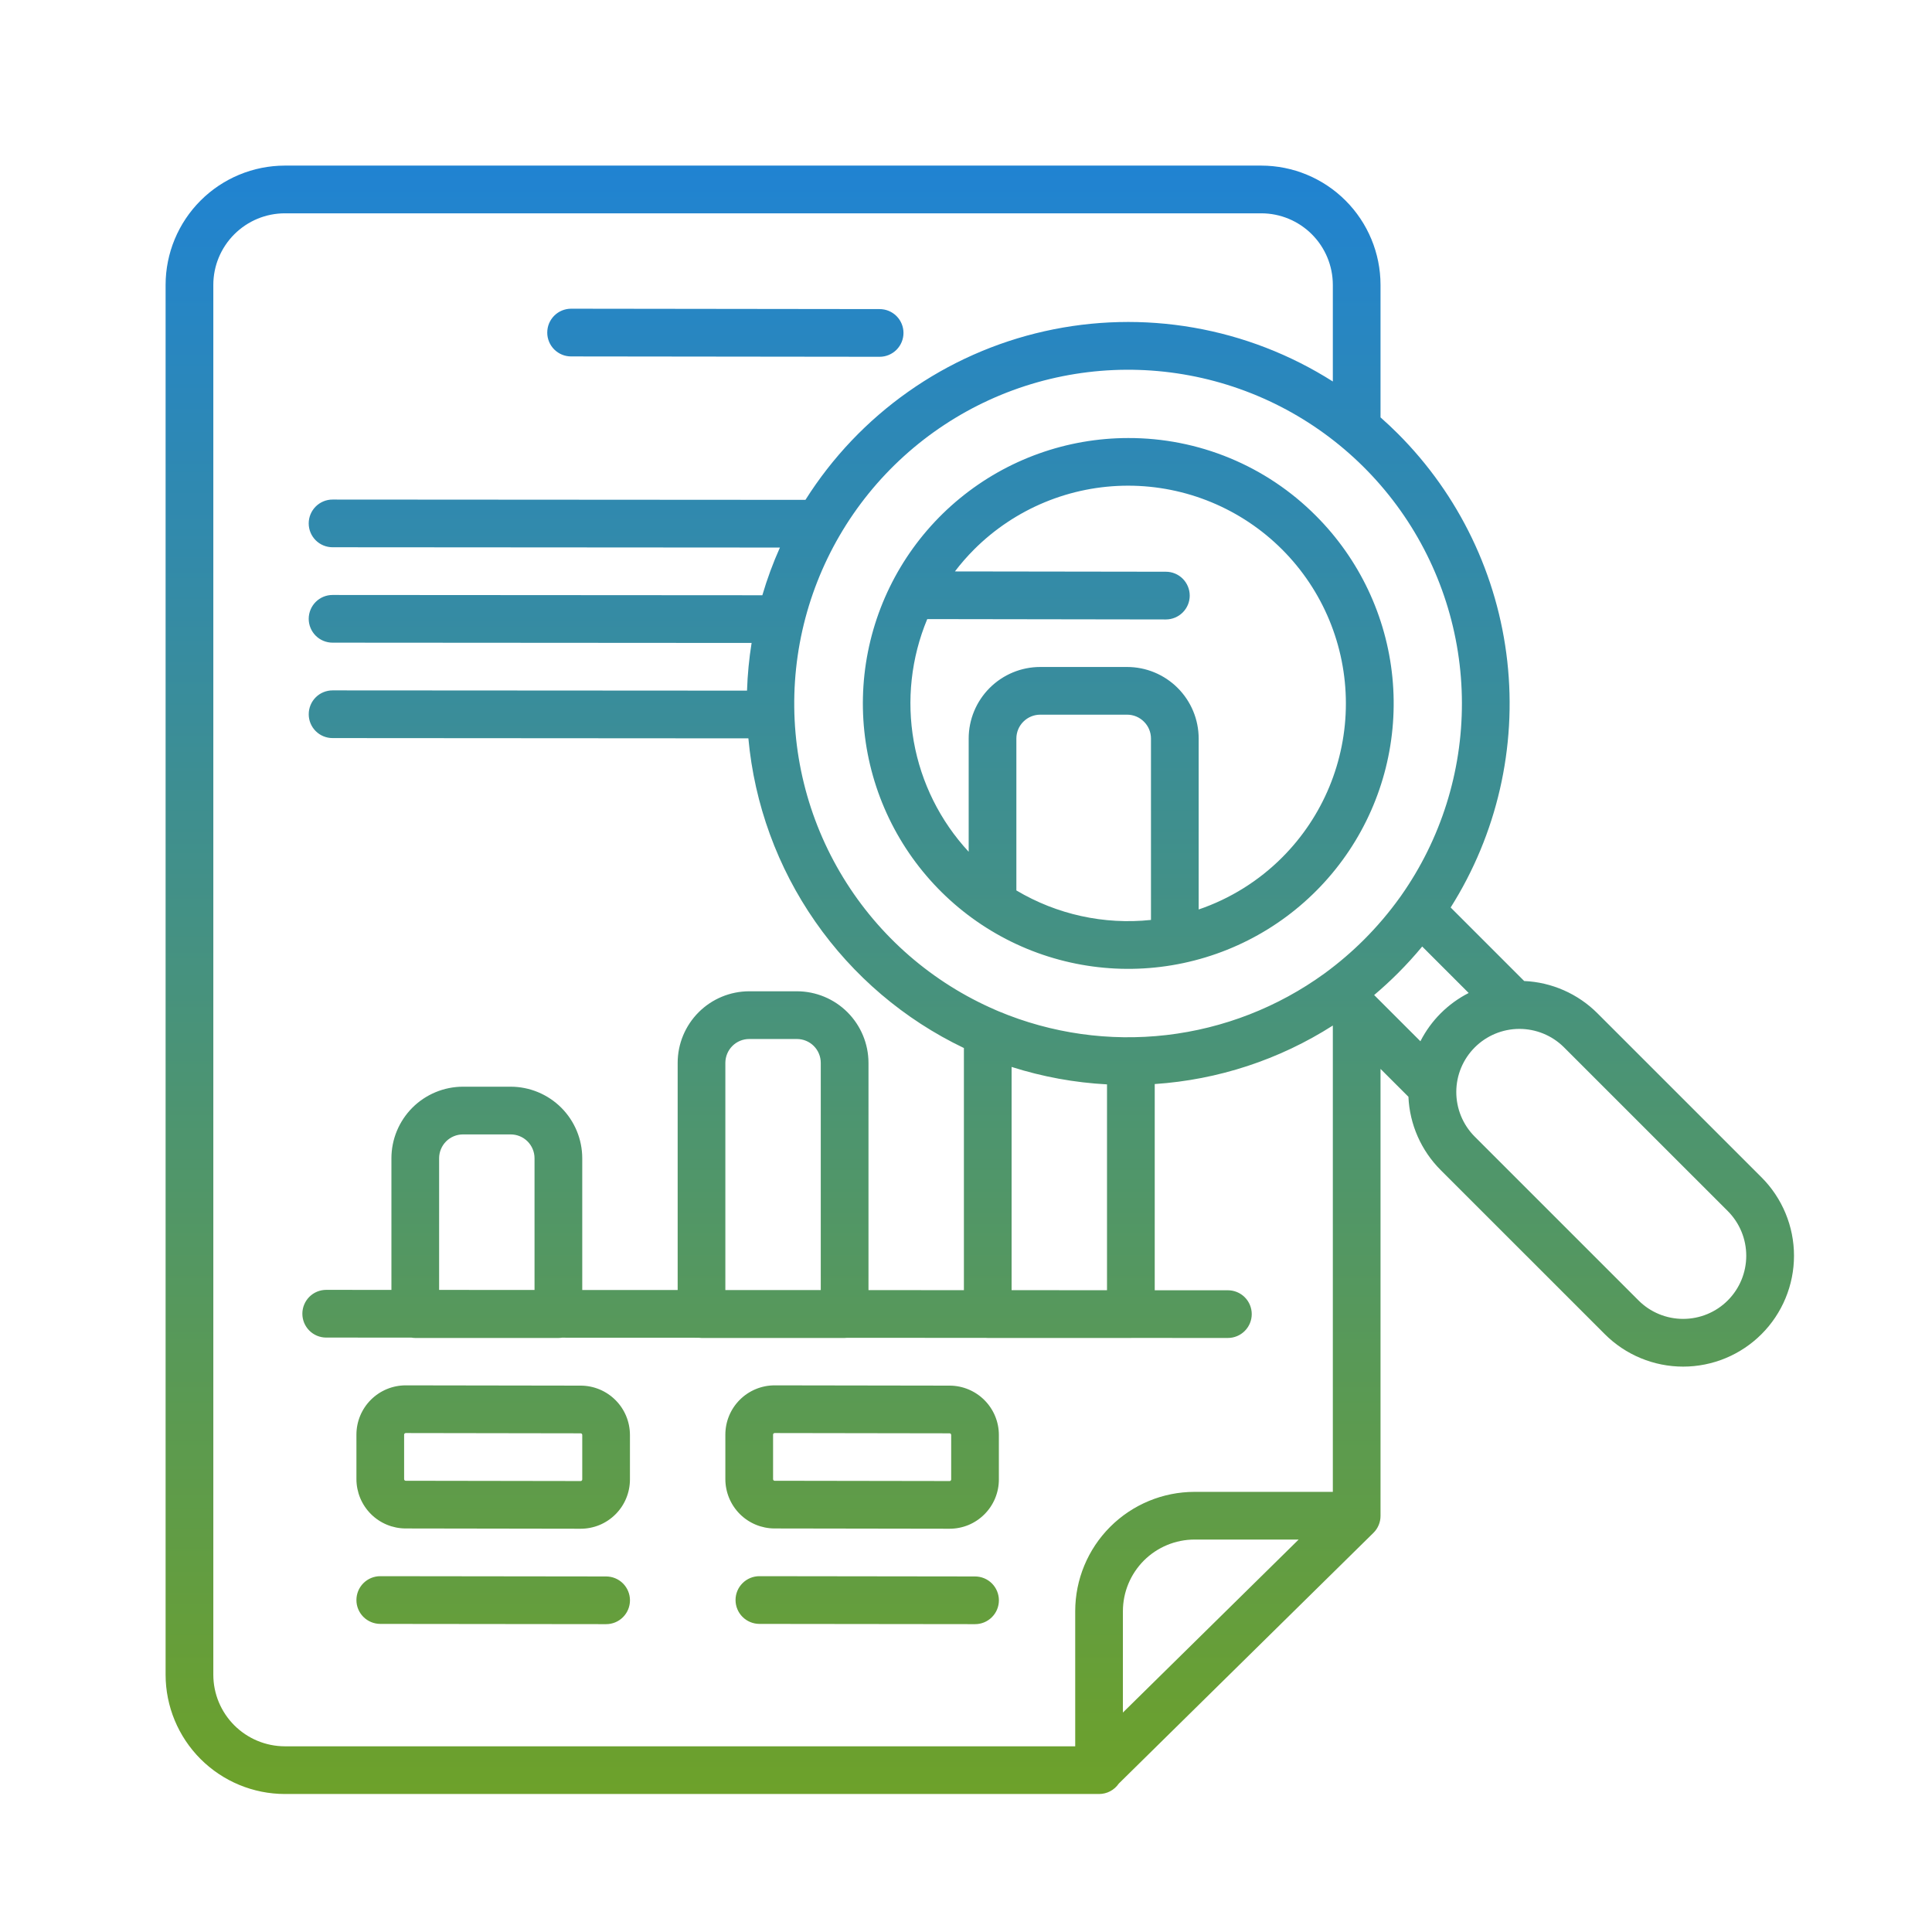<svg width="70" height="70" viewBox="0 0 70 70" fill="none" xmlns="http://www.w3.org/2000/svg">
<path d="M21.961 57.118L13.779 57.108H13.778C13.549 57.108 13.329 57.199 13.167 57.361C13.005 57.523 12.914 57.742 12.914 57.972C12.913 58.201 13.004 58.421 13.166 58.583C13.328 58.745 13.548 58.836 13.777 58.837L21.959 58.846H21.96C22.189 58.847 22.409 58.756 22.571 58.594C22.733 58.432 22.825 58.212 22.825 57.983C22.825 57.754 22.734 57.534 22.572 57.371C22.41 57.209 22.19 57.118 21.961 57.118ZM63.824 42.658L57.88 36.715C57.172 36.006 56.224 35.588 55.224 35.544L52.56 32.88C54.236 30.226 54.959 27.081 54.612 23.962C54.265 20.842 52.867 17.933 50.648 15.713C50.443 15.508 50.234 15.312 50.019 15.123V10.321C50.018 9.176 49.562 8.077 48.752 7.267C47.942 6.457 46.844 6.001 45.698 6H10.321C9.176 6.001 8.077 6.457 7.267 7.267C6.457 8.077 6.001 9.176 6 10.321V60.679C6.001 61.824 6.457 62.923 7.267 63.733C8.077 64.543 9.176 64.999 10.321 65H39.798C39.802 65 39.806 64.999 39.81 64.999C39.813 64.999 39.817 65 39.821 65C39.962 65 40.101 64.966 40.225 64.9C40.35 64.834 40.456 64.739 40.536 64.622L49.761 55.539C49.843 55.459 49.908 55.363 49.952 55.257C49.997 55.151 50.019 55.038 50.019 54.923V38.728L51.03 39.738C51.073 40.739 51.491 41.687 52.2 42.395L58.144 48.338C58.516 48.711 58.959 49.007 59.447 49.209C59.934 49.411 60.456 49.515 60.984 49.515C61.511 49.515 62.033 49.411 62.521 49.209C63.008 49.007 63.451 48.711 63.824 48.338C64.197 47.965 64.492 47.523 64.694 47.035C64.896 46.548 65 46.026 65 45.498C65 44.971 64.896 44.448 64.694 43.961C64.492 43.474 64.197 43.031 63.824 42.658V42.658ZM40.685 62.049V58.374C40.686 57.687 40.96 57.028 41.446 56.541C41.932 56.056 42.591 55.782 43.278 55.781H47.052L40.685 62.049ZM48.291 54.053H43.278C42.133 54.054 41.034 54.51 40.224 55.32C39.414 56.13 38.958 57.228 38.957 58.374V63.272H10.321C9.634 63.271 8.975 62.997 8.489 62.511C8.003 62.025 7.729 61.366 7.729 60.679V10.321C7.729 9.634 8.003 8.975 8.489 8.489C8.975 8.003 9.634 7.729 10.321 7.729H45.698C46.386 7.729 47.045 8.003 47.531 8.489C48.017 8.975 48.29 9.634 48.291 10.321V13.822C46.755 12.847 45.042 12.183 43.25 11.871C41.458 11.558 39.622 11.603 37.847 12.001C36.072 12.399 34.393 13.144 32.906 14.193C31.419 15.241 30.154 16.573 29.183 18.111L12.05 18.1H12.05C11.821 18.099 11.601 18.191 11.439 18.352C11.277 18.515 11.185 18.734 11.185 18.964C11.185 19.193 11.276 19.413 11.438 19.575C11.6 19.737 11.82 19.828 12.049 19.828L28.258 19.839C28.007 20.4 27.794 20.977 27.621 21.567L12.05 21.557C11.821 21.556 11.601 21.647 11.439 21.809C11.277 21.971 11.186 22.191 11.185 22.42C11.185 22.649 11.276 22.869 11.438 23.032C11.6 23.194 11.82 23.285 12.049 23.285L27.232 23.295C27.14 23.867 27.085 24.444 27.066 25.023L12.05 25.014C11.821 25.014 11.601 25.104 11.439 25.266C11.277 25.428 11.186 25.648 11.186 25.877C11.185 26.107 11.276 26.326 11.438 26.489C11.6 26.651 11.82 26.742 12.049 26.742L27.115 26.752C27.334 29.138 28.169 31.427 29.538 33.393C30.907 35.36 32.762 36.938 34.924 37.972V46.745L31.467 46.743V38.509C31.466 37.822 31.192 37.163 30.706 36.676C30.22 36.19 29.561 35.917 28.874 35.916H27.145C26.458 35.917 25.799 36.19 25.313 36.676C24.827 37.163 24.553 37.822 24.553 38.509V46.74L21.096 46.739V41.966C21.095 41.279 20.822 40.62 20.335 40.133C19.849 39.648 19.19 39.374 18.503 39.373H16.774C16.087 39.374 15.428 39.648 14.942 40.133C14.456 40.62 14.182 41.279 14.182 41.966V46.736L11.82 46.734H11.819C11.59 46.734 11.37 46.825 11.208 46.987C11.046 47.15 10.955 47.369 10.955 47.599C10.955 47.828 11.046 48.048 11.208 48.21C11.37 48.372 11.59 48.463 11.819 48.463L14.905 48.464C14.951 48.472 14.999 48.477 15.046 48.477H20.231C20.273 48.477 20.315 48.473 20.357 48.467L25.306 48.469C25.343 48.474 25.38 48.477 25.417 48.477H30.602C30.634 48.477 30.666 48.475 30.698 48.471L35.723 48.474C35.744 48.475 35.766 48.477 35.788 48.477H40.974C40.98 48.477 40.986 48.476 40.993 48.476L44.488 48.477H44.488C44.717 48.477 44.937 48.386 45.099 48.224C45.261 48.062 45.353 47.843 45.353 47.613C45.353 47.384 45.262 47.164 45.1 47.002C44.938 46.84 44.718 46.749 44.489 46.749L41.838 46.748V39.277C44.133 39.124 46.352 38.395 48.291 37.157V54.053ZM29.738 38.509V46.742L26.281 46.741V38.509C26.282 38.28 26.373 38.06 26.535 37.898C26.697 37.736 26.916 37.645 27.145 37.645H28.874C29.103 37.645 29.323 37.736 29.485 37.898C29.647 38.06 29.738 38.28 29.738 38.509ZM19.367 41.966V46.738L15.91 46.736V41.966C15.91 41.737 16.002 41.517 16.163 41.355C16.326 41.193 16.545 41.102 16.774 41.102H18.503C18.732 41.102 18.952 41.193 19.114 41.355C19.276 41.517 19.367 41.737 19.367 41.966ZM36.652 46.745V38.657C37.773 39.014 38.935 39.227 40.109 39.289V46.747L36.652 46.745ZM49.426 34.04C48.987 34.479 48.515 34.884 48.014 35.252C48.005 35.258 47.996 35.265 47.988 35.271C46.302 36.494 44.331 37.262 42.262 37.502C40.194 37.741 38.099 37.445 36.179 36.64C36.146 36.624 36.113 36.609 36.079 36.597C33.785 35.607 31.854 33.931 30.552 31.799C29.249 29.668 28.638 27.185 28.803 24.692C28.969 22.2 29.902 19.819 31.474 17.878C33.047 15.937 35.182 14.53 37.586 13.851C39.99 13.173 42.546 13.255 44.901 14.087C47.257 14.919 49.297 16.46 50.742 18.498C52.186 20.537 52.964 22.972 52.968 25.471C52.973 27.969 52.204 30.407 50.767 32.45C50.75 32.472 50.734 32.494 50.719 32.517C50.33 33.059 49.898 33.568 49.426 34.04V34.04ZM51.464 37.727L49.788 36.052C50.084 35.802 50.37 35.539 50.648 35.262C50.959 34.951 51.252 34.629 51.529 34.294L53.213 35.978C52.46 36.362 51.847 36.974 51.464 37.727L51.464 37.727ZM62.601 47.116C62.389 47.329 62.137 47.497 61.859 47.612C61.581 47.727 61.284 47.786 60.983 47.786C60.683 47.786 60.386 47.727 60.108 47.612C59.83 47.497 59.578 47.329 59.366 47.116L53.422 41.172C52.998 40.742 52.762 40.162 52.764 39.558C52.766 38.954 53.007 38.376 53.434 37.949C53.861 37.522 54.44 37.281 55.043 37.279C55.647 37.277 56.227 37.513 56.657 37.937L62.601 43.88C63.03 44.31 63.27 44.892 63.27 45.498C63.27 46.105 63.03 46.687 62.601 47.116H62.601ZM20.691 12.914L31.869 12.927H31.87C32.099 12.927 32.319 12.836 32.481 12.674C32.643 12.512 32.735 12.293 32.735 12.063C32.735 11.834 32.644 11.614 32.482 11.452C32.32 11.29 32.1 11.199 31.871 11.199L20.693 11.185H20.692C20.579 11.185 20.466 11.208 20.361 11.251C20.257 11.294 20.161 11.358 20.081 11.438C20.001 11.518 19.937 11.614 19.893 11.719C19.85 11.823 19.828 11.936 19.828 12.049C19.827 12.163 19.85 12.275 19.893 12.38C19.936 12.485 20 12.58 20.08 12.661C20.16 12.741 20.256 12.805 20.36 12.848C20.465 12.892 20.578 12.914 20.691 12.914ZM34.408 50.204L28.07 50.194H28.067C27.593 50.194 27.139 50.382 26.804 50.717C26.469 51.052 26.281 51.506 26.281 51.98V53.593C26.282 54.066 26.47 54.52 26.804 54.855C27.138 55.189 27.591 55.378 28.064 55.379L34.402 55.389H34.405C34.64 55.389 34.872 55.343 35.089 55.254C35.305 55.164 35.502 55.032 35.668 54.866C35.834 54.7 35.965 54.504 36.055 54.287C36.145 54.07 36.191 53.838 36.191 53.603V51.99C36.191 51.517 36.002 51.063 35.668 50.729C35.334 50.394 34.881 50.205 34.408 50.204ZM34.463 53.603C34.463 53.611 34.462 53.618 34.459 53.625C34.456 53.632 34.451 53.639 34.446 53.644C34.441 53.65 34.435 53.654 34.428 53.657C34.42 53.66 34.413 53.662 34.405 53.661L28.067 53.651C28.052 53.651 28.037 53.645 28.026 53.634C28.016 53.623 28.01 53.609 28.01 53.593V51.98C28.01 51.972 28.011 51.965 28.014 51.958C28.017 51.951 28.021 51.945 28.026 51.939C28.032 51.934 28.038 51.93 28.045 51.927C28.052 51.924 28.06 51.922 28.067 51.922L34.405 51.932C34.42 51.932 34.435 51.938 34.446 51.949C34.457 51.96 34.463 51.975 34.463 51.99V53.603ZM21.041 50.204L14.703 50.194H14.7C14.226 50.194 13.772 50.382 13.437 50.717C13.102 51.052 12.914 51.506 12.914 51.98V53.593C12.915 54.066 13.103 54.52 13.437 54.855C13.771 55.189 14.224 55.378 14.697 55.379L21.035 55.389H21.038C21.273 55.389 21.505 55.343 21.722 55.254C21.938 55.164 22.135 55.032 22.301 54.866C22.467 54.7 22.599 54.504 22.688 54.287C22.778 54.07 22.824 53.838 22.824 53.603V51.99C22.823 51.517 22.636 51.063 22.301 50.729C21.967 50.394 21.514 50.205 21.041 50.204H21.041ZM21.096 53.603C21.096 53.611 21.094 53.618 21.091 53.625C21.088 53.632 21.084 53.639 21.079 53.644C21.074 53.65 21.067 53.654 21.06 53.657C21.053 53.66 21.046 53.661 21.038 53.661L14.7 53.651C14.685 53.651 14.67 53.645 14.659 53.634C14.649 53.623 14.642 53.609 14.642 53.593V51.98C14.642 51.972 14.644 51.965 14.647 51.958C14.65 51.951 14.654 51.944 14.659 51.939C14.671 51.929 14.685 51.923 14.7 51.922L21.038 51.932C21.053 51.932 21.068 51.938 21.079 51.949C21.09 51.96 21.096 51.975 21.096 51.99V53.603ZM40.874 15.871C38.649 15.873 36.494 16.645 34.775 18.058C33.056 19.47 31.88 21.435 31.447 23.617C31.014 25.799 31.352 28.064 32.401 30.025C33.451 31.987 35.148 33.523 37.204 34.374C39.26 35.224 41.547 35.335 43.675 34.688C45.804 34.042 47.642 32.677 48.878 30.826C50.113 28.976 50.668 26.755 50.449 24.541C50.23 22.327 49.25 20.258 47.676 18.685C46.785 17.79 45.725 17.08 44.557 16.597C43.389 16.114 42.137 15.867 40.874 15.871ZM41.702 33.331C40.003 33.511 38.292 33.135 36.825 32.262V26.758C36.825 26.529 36.916 26.309 37.078 26.148C37.241 25.985 37.46 25.894 37.689 25.894H40.838C41.067 25.894 41.286 25.985 41.448 26.148C41.611 26.309 41.702 26.529 41.702 26.758V33.331ZM46.454 31.068C45.604 31.919 44.569 32.564 43.43 32.952V26.758C43.43 26.071 43.156 25.412 42.67 24.926C42.184 24.44 41.525 24.166 40.838 24.166H37.689C37.002 24.166 36.343 24.44 35.857 24.926C35.371 25.412 35.097 26.071 35.097 26.758V30.861C34.065 29.748 33.374 28.361 33.108 26.866C32.843 25.372 33.012 23.832 33.596 22.431L42.24 22.444H42.241C42.47 22.444 42.69 22.353 42.852 22.191C43.015 22.029 43.106 21.809 43.106 21.58C43.106 21.351 43.015 21.131 42.853 20.968C42.691 20.806 42.471 20.715 42.242 20.715L34.598 20.704C34.812 20.423 35.044 20.157 35.294 19.907C36.774 18.428 38.781 17.597 40.874 17.597C42.966 17.597 44.973 18.429 46.453 19.908C47.933 21.388 48.764 23.395 48.764 25.488C48.765 27.581 47.934 29.588 46.454 31.068H46.454ZM35.328 57.118L27.516 57.108H27.515C27.286 57.108 27.066 57.199 26.904 57.361C26.741 57.523 26.65 57.742 26.65 57.972C26.65 58.201 26.741 58.421 26.903 58.583C27.065 58.745 27.285 58.836 27.514 58.837L35.326 58.846H35.327C35.556 58.847 35.776 58.756 35.938 58.594C36.101 58.432 36.192 58.212 36.192 57.983C36.192 57.754 36.101 57.534 35.939 57.371C35.777 57.209 35.557 57.118 35.328 57.118V57.118Z" fill="url(#paint0_linear_1735_687)"/>
<defs>
<linearGradient id="paint0_linear_1735_687" x1="35.5" y1="6" x2="35.5" y2="65" gradientUnits="userSpaceOnUse">
<stop stop-color="#2083D2"/>
<stop offset="1" stop-color="#6DA12A"/>
</linearGradient>
</defs>
</svg>
